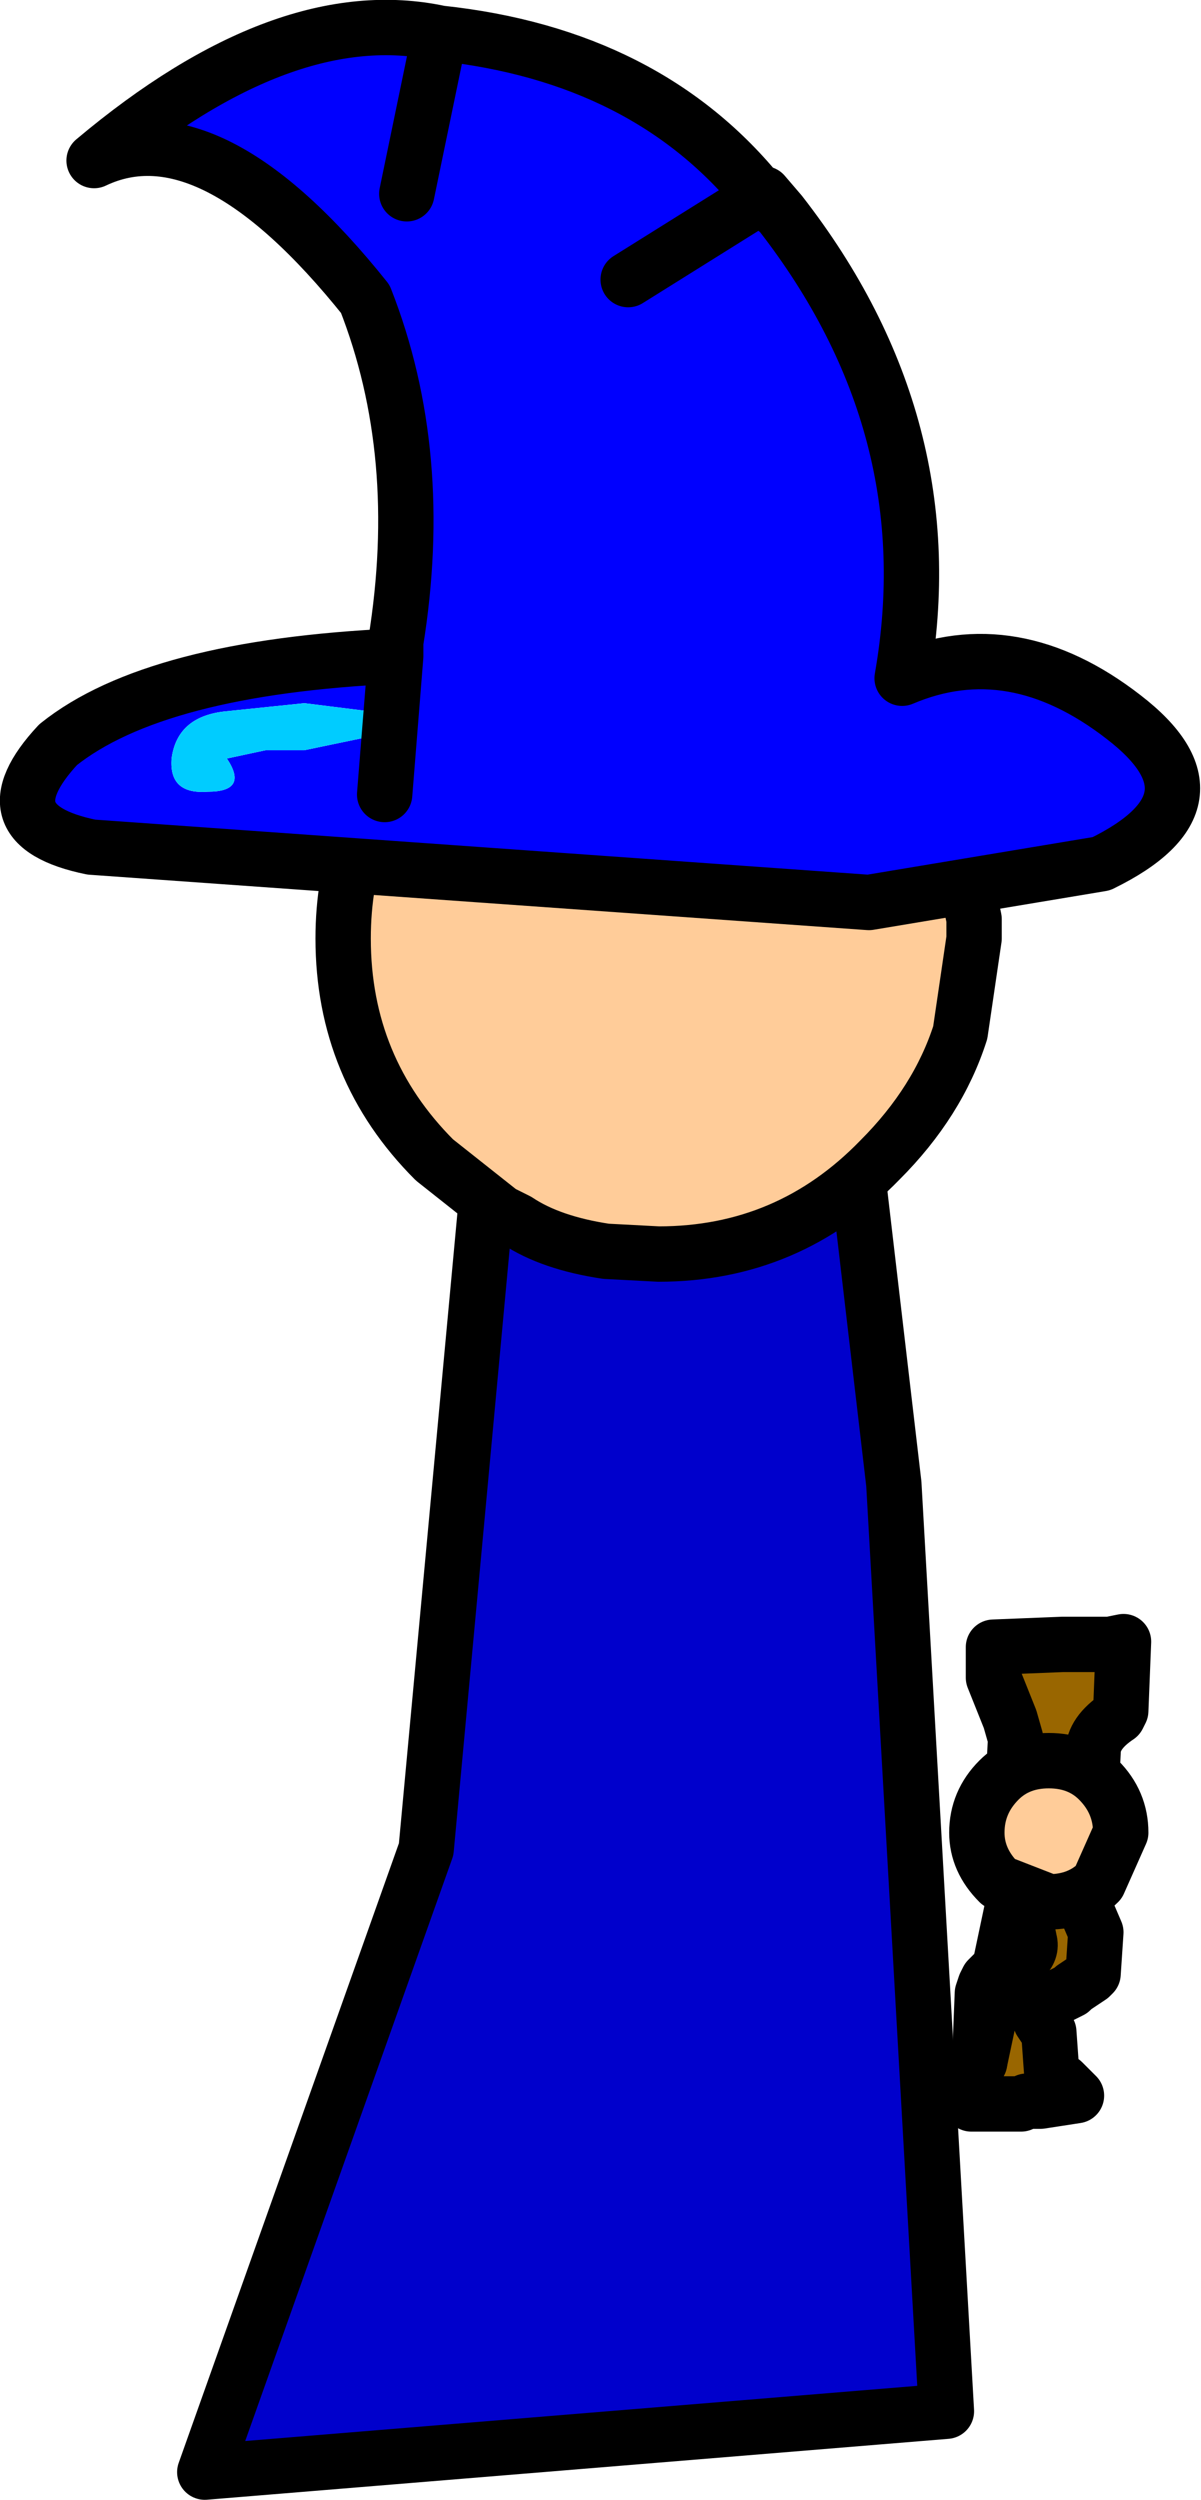 <?xml version="1.0" encoding="UTF-8" standalone="no"?>
<svg xmlns:xlink="http://www.w3.org/1999/xlink" height="45.15px" width="21.7px" xmlns="http://www.w3.org/2000/svg">
  <g transform="matrix(1.0, 0.0, 0.0, 1.0, 0.5, 0.5)">
    <path d="M7.8 32.3 Q7.8 32.8 8.2 33.2 8.55 33.55 9.1 33.55 L10.0 33.2 Q10.4 32.8 10.4 32.3 10.4 31.75 10.0 31.35 9.65 31.0 9.1 31.0 8.55 31.0 8.2 31.35 7.8 31.75 7.8 32.3" fill="#ffcc99" fill-rule="evenodd" stroke="none"/>
    <path d="M7.8 32.3 Q7.8 32.8 8.2 33.2 8.55 33.55 9.1 33.55 L10.0 33.2 Q10.4 32.8 10.4 32.3 10.4 31.75 10.0 31.35 9.65 31.0 9.1 31.0 8.55 31.0 8.2 31.35 7.8 31.75 7.8 32.3 Z" fill="none" stroke="#000000" stroke-linecap="round" stroke-linejoin="round" stroke-width="1.0"/>
    <path d="M11.75 42.9 L13.55 42.8 15.25 42.8 Q15.85 42.75 15.65 42.3 L14.9 41.25 Q14.3 40.7 13.5 40.7 12.7 40.7 12.15 41.25 L11.3 42.45 Q11.1 43.05 11.75 42.9" fill="#999999" fill-rule="evenodd" stroke="none"/>
    <path d="M11.75 42.9 L13.55 42.8 15.25 42.8 Q15.85 42.75 15.65 42.3 L14.9 41.25 Q14.3 40.7 13.5 40.7 12.7 40.7 12.15 41.25 L11.3 42.45 Q11.1 43.05 11.75 42.9 Z" fill="none" stroke="#000000" stroke-linecap="round" stroke-linejoin="round" stroke-width="1.0"/>
    <path d="M6.45 43.2 L8.25 43.1 9.95 43.1 Q10.55 43.05 10.35 42.6 L9.6 41.55 Q9.0 41.0 8.2 41.0 7.4 41.0 6.85 41.55 L6.0 42.75 Q5.8 43.35 6.45 43.2" fill="#999999" fill-rule="evenodd" stroke="none"/>
    <path d="M6.45 43.2 L8.25 43.1 9.95 43.1 Q10.55 43.05 10.35 42.6 L9.6 41.55 Q9.0 41.0 8.2 41.0 7.4 41.0 6.85 41.55 L6.0 42.75 Q5.8 43.35 6.45 43.2 Z" fill="none" stroke="#000000" stroke-linecap="round" stroke-linejoin="round" stroke-width="1.0"/>
    <path d="M15.0 20.75 L15.65 26.3 16.6 43.05 3.2 44.15 7.2 32.9 8.3 21.05 15.0 20.75" fill="#0000cc" fill-rule="evenodd" stroke="none"/>
    <path d="M15.0 20.75 L8.3 21.05 7.2 32.9 3.2 44.15 16.6 43.05 15.65 26.3 15.0 20.75 Z" fill="none" stroke="#000000" stroke-linecap="round" stroke-linejoin="round" stroke-width="1.0"/>
    <path d="M15.85 13.3 Q16.35 13.45 16.75 14.4 L17.1 16.1 17.1 16.45 16.85 18.15 Q16.45 19.4 15.4 20.45 13.75 22.15 11.4 22.15 L10.45 22.1 Q9.45 21.95 8.85 21.55 L8.55 21.4 7.35 20.45 Q5.7 18.8 5.7 16.45 5.7 14.4 7.0 12.85 L7.35 12.4 Q9.05 10.75 11.4 10.75 13.75 10.75 15.4 12.4 L15.85 13.3" fill="#ffcc99" fill-rule="evenodd" stroke="none"/>
    <path d="M15.85 13.3 Q16.35 13.45 16.75 14.4 L17.1 16.1 17.1 16.45 16.85 18.15 Q16.45 19.4 15.4 20.45 13.75 22.15 11.4 22.15 L10.45 22.1 Q9.45 21.95 8.85 21.55 L8.55 21.4 7.35 20.45 Q5.7 18.8 5.7 16.45 5.7 14.4 7.0 12.85 L7.35 12.4 Q9.05 10.75 11.4 10.75 13.75 10.75 15.4 12.4 L15.85 13.3 Z" fill="none" stroke="#000000" stroke-linecap="round" stroke-linejoin="round" stroke-width="1.0"/>
    <path d="M6.85 3.0 L7.45 0.1 6.85 3.0 M10.85 4.55 L13.25 3.05 10.85 4.55 M6.65 11.35 L6.65 11.1 Q7.2 7.7 6.1 4.9 3.3 1.4 1.2 2.4 4.65 -0.5 7.45 0.1 11.2 0.5 13.25 3.05 L13.6 3.35 Q16.6 7.2 15.8 11.75 17.8 10.9 19.8 12.45 21.75 13.95 19.4 15.1 L15.2 15.8 1.15 14.8 Q-0.8 14.4 0.55 12.95 2.3 11.55 6.65 11.35 L6.45 13.85 6.65 11.35 M3.55 12.35 Q2.7 12.45 2.6 13.2 2.55 13.85 3.25 13.8 4.0 13.8 3.6 13.2 L4.3 13.05 5.0 13.05 6.2 12.8 Q6.5 12.6 6.2 12.35 L5.0 12.2 3.55 12.35" fill="#0000ff" fill-rule="evenodd" stroke="none"/>
    <path d="M3.55 12.35 L5.0 12.2 6.2 12.35 Q6.5 12.6 6.2 12.8 L5.0 13.05 4.3 13.05 3.6 13.2 Q4.0 13.8 3.25 13.8 2.55 13.85 2.6 13.2 2.7 12.45 3.55 12.35" fill="#00ccff" fill-rule="evenodd" stroke="none"/>
    <path d="M13.25 3.05 L10.85 4.55 M7.45 0.1 L6.85 3.0 M13.25 3.05 Q11.2 0.5 7.45 0.1 4.65 -0.5 1.2 2.4 3.3 1.4 6.1 4.9 7.2 7.7 6.65 11.1 L6.65 11.35 6.45 13.85 M13.25 3.05 L13.3 3.0 13.6 3.35 Q16.6 7.2 15.8 11.75 17.8 10.9 19.8 12.45 21.75 13.95 19.4 15.1 L15.2 15.8 1.15 14.8 Q-0.8 14.4 0.55 12.95 2.3 11.55 6.65 11.35 L6.65 11.1 M13.6 3.35 L13.25 3.05 Z" fill="none" stroke="#000000" stroke-linecap="round" stroke-linejoin="round" stroke-width="1.0"/>
    <path d="M17.2 36.75 Q17.05 37.05 17.05 37.5 L17.7 37.5 17.95 37.5 18.05 37.45 18.3 37.45 18.95 37.35 18.7 37.1 18.6 37.05 18.55 36.95 18.5 36.9 18.45 36.2 18.4 36.15 18.3 36.0 Q18.2 35.8 18.55 35.6 L18.75 35.5 18.85 35.45 18.9 35.4 19.2 35.2 19.25 35.15 19.3 34.4 19.15 34.05 19.1 34.0 19.05 33.35 19.3 33.15 19.3 33.1 19.2 32.2 19.25 31.15 Q19.25 30.8 19.7 30.5 L19.75 30.4 19.8 29.15 19.55 29.2 18.7 29.2 17.45 29.25 17.45 29.8 17.75 30.55 17.85 30.9 17.8 31.9 18.0 32.2 17.95 32.3 17.9 32.45 17.85 32.55 17.95 33.2 18.0 33.25 18.0 33.3 18.0 33.4 18.0 33.45 18.05 34.3 18.1 34.55 Q18.2 34.9 17.45 35.15 L17.35 35.25 17.3 35.35 17.25 35.5 17.2 36.75" fill="#996600" fill-rule="evenodd" stroke="none"/>
    <path d="M17.95 33.2 L17.85 32.55 17.9 32.45 17.95 32.3 18.0 32.2 17.8 31.9 17.85 30.9 17.75 30.55 17.45 29.8 17.45 29.25 18.7 29.2 19.55 29.2 19.8 29.15 19.75 30.4 19.7 30.5 Q19.25 30.8 19.25 31.15 L19.2 32.2 19.3 33.1 19.3 33.15 19.05 33.35 19.1 34.0 19.15 34.05 19.3 34.4 19.25 35.15 19.2 35.2 18.9 35.4 18.85 35.45 18.75 35.5 18.55 35.6 Q18.2 35.8 18.3 36.0 L18.4 36.15 18.45 36.2 18.5 36.9 18.55 36.95 18.6 37.05 18.7 37.1 18.95 37.35 18.3 37.45 18.05 37.45 17.95 37.5 17.7 37.5 17.05 37.5 Q17.05 37.05 17.2 36.75" fill="none" stroke="#000000" stroke-linecap="round" stroke-linejoin="round" stroke-width="1.0"/>
    <path d="M17.2 36.75 L17.25 35.5 17.3 35.35 17.35 35.25 17.45 35.15 Q18.2 34.9 18.1 34.55 L18.05 34.3 18.0 33.45 18.0 33.4 18.0 33.3 18.0 33.25 17.95 33.2 Z" fill="none" stroke="#000000" stroke-linecap="round" stroke-linejoin="round" stroke-width="1.0"/>
    <path d="M17.15 32.6 Q17.15 33.1 17.55 33.5 L18.45 33.85 Q19.0 33.85 19.35 33.5 L19.75 32.6 Q19.75 32.05 19.35 31.65 19.0 31.3 18.45 31.3 17.9 31.3 17.55 31.65 17.15 32.05 17.15 32.6" fill="#ffcc99" fill-rule="evenodd" stroke="none"/>
    <path d="M17.15 32.6 Q17.15 33.1 17.55 33.5 L18.45 33.85 Q19.0 33.85 19.35 33.5 L19.75 32.6 Q19.75 32.05 19.35 31.65 19.0 31.3 18.45 31.3 17.9 31.3 17.55 31.65 17.15 32.05 17.15 32.6 Z" fill="none" stroke="#000000" stroke-linecap="round" stroke-linejoin="round" stroke-width="1.0"/>
  </g>
</svg>
